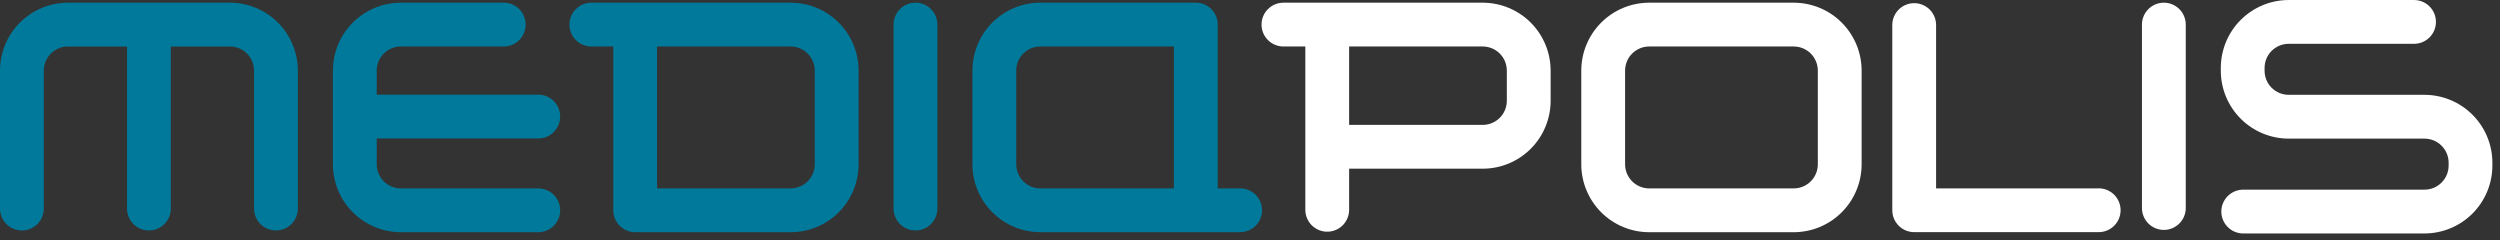 <svg width="250" height="24" viewBox="0 0 250 24" fill="none" xmlns="http://www.w3.org/2000/svg">
<rect x="0" y="0" width="250" height="24" fill="#333333" stroke="none"/>
<path d="M22.996 0.269H6.789C4.989 0.271 3.264 0.987 1.991 2.26C0.718 3.533 0.002 5.259 0 7.059V20.857C0 21.438 0.231 21.995 0.641 22.405C1.052 22.816 1.609 23.047 2.19 23.047C2.771 23.047 3.328 22.816 3.739 22.405C4.15 21.995 4.38 21.438 4.38 20.857V7.059C4.381 6.42 4.635 5.808 5.087 5.356C5.538 4.904 6.151 4.651 6.789 4.65H12.703V20.857C12.703 21.438 12.933 21.995 13.344 22.405C13.755 22.816 14.312 23.047 14.893 23.047C15.474 23.047 16.031 22.816 16.441 22.405C16.852 21.995 17.083 21.438 17.083 20.857V4.65H22.996C23.635 4.651 24.247 4.904 24.699 5.356C25.15 5.808 25.404 6.42 25.405 7.059V20.857C25.405 21.438 25.636 21.995 26.047 22.405C26.457 22.816 27.014 23.047 27.595 23.047C28.176 23.047 28.733 22.816 29.144 22.405C29.555 21.995 29.785 21.438 29.785 20.857V7.059C29.783 5.259 29.067 3.533 27.795 2.26C26.522 0.987 24.796 0.271 22.996 0.269Z" fill="#00799B"/>
<path d="M79.065 0.269H59.135C58.554 0.269 57.997 0.499 57.586 0.91C57.175 1.321 56.944 1.878 56.944 2.459C56.944 3.04 57.175 3.597 57.586 4.007C57.997 4.418 58.554 4.649 59.135 4.649H61.33V21.032C61.33 21.319 61.387 21.604 61.497 21.87C61.607 22.136 61.768 22.377 61.971 22.581C62.175 22.784 62.416 22.945 62.682 23.055C62.947 23.166 63.232 23.222 63.52 23.222H79.07C80.87 23.22 82.596 22.504 83.868 21.232C85.141 19.959 85.857 18.233 85.859 16.433V7.059C85.858 5.258 85.141 3.531 83.867 2.258C82.593 0.985 80.866 0.269 79.065 0.269ZM81.474 16.432C81.473 17.07 81.219 17.683 80.768 18.134C80.316 18.586 79.704 18.84 79.065 18.841H65.704V4.649H79.065C79.704 4.65 80.316 4.904 80.768 5.355C81.219 5.807 81.473 6.419 81.474 7.058V16.432Z" fill="#00799B"/>
<path d="M123.963 18.841H121.772V2.454C121.772 2.167 121.715 1.882 121.605 1.616C121.495 1.35 121.334 1.109 121.13 0.906C120.927 0.702 120.685 0.541 120.42 0.431C120.154 0.321 119.869 0.265 119.581 0.265H104.033C102.233 0.267 100.507 0.983 99.234 2.256C97.961 3.528 97.245 5.254 97.243 7.054V16.428C97.245 18.228 97.961 19.954 99.234 21.227C100.507 22.499 102.233 23.215 104.033 23.217H123.963C124.255 23.224 124.545 23.173 124.817 23.066C125.089 22.959 125.337 22.799 125.546 22.595C125.755 22.39 125.921 22.147 126.034 21.878C126.148 21.608 126.206 21.319 126.206 21.027C126.206 20.735 126.148 20.446 126.034 20.177C125.921 19.907 125.755 19.664 125.546 19.46C125.337 19.256 125.089 19.095 124.817 18.988C124.545 18.881 124.255 18.83 123.963 18.837V18.841ZM117.393 18.841H104.033C103.394 18.84 102.782 18.586 102.33 18.134C101.878 17.683 101.624 17.07 101.624 16.432V7.058C101.624 6.419 101.878 5.807 102.33 5.355C102.782 4.904 103.394 4.65 104.033 4.649H117.393V18.841Z" fill="#00799B"/>
<path d="M53.878 13.847C54.45 13.834 54.994 13.597 55.393 13.188C55.793 12.778 56.017 12.229 56.017 11.657C56.017 11.085 55.793 10.536 55.393 10.126C54.994 9.717 54.45 9.48 53.878 9.467H37.671V7.058C37.672 6.419 37.926 5.807 38.378 5.355C38.829 4.904 39.441 4.65 40.08 4.649H50.374C50.955 4.649 51.512 4.418 51.922 4.007C52.333 3.597 52.564 3.04 52.564 2.459C52.564 1.878 52.333 1.321 51.922 0.91C51.512 0.499 50.955 0.269 50.374 0.269H40.08C38.28 0.271 36.554 0.986 35.282 2.259C34.009 3.532 33.293 5.258 33.291 7.058V16.432C33.293 18.232 34.009 19.957 35.282 21.23C36.554 22.503 38.28 23.219 40.08 23.221H53.878C54.45 23.207 54.994 22.971 55.393 22.561C55.793 22.152 56.017 21.603 56.017 21.031C56.017 20.459 55.793 19.91 55.393 19.5C54.994 19.091 54.45 18.854 53.878 18.841H40.08C39.441 18.84 38.829 18.586 38.378 18.134C37.926 17.683 37.672 17.07 37.671 16.432V13.847H53.878Z" fill="#00799B"/>
<path d="M91.548 0.269C90.967 0.269 90.41 0.499 90 0.91C89.589 1.32 89.359 1.877 89.359 2.458V20.856C89.359 21.437 89.589 21.994 90 22.404C90.411 22.815 90.968 23.046 91.549 23.046C92.13 23.046 92.687 22.815 93.097 22.404C93.508 21.994 93.739 21.437 93.739 20.856V2.454C93.738 1.874 93.507 1.318 93.096 0.908C92.685 0.498 92.128 0.268 91.548 0.269Z" fill="#00799B"/>
<path d="M148.274 0.269H128.343C127.762 0.269 127.205 0.499 126.795 0.91C126.384 1.321 126.153 1.878 126.153 2.459C126.153 3.04 126.384 3.597 126.795 4.007C127.205 4.418 127.762 4.649 128.343 4.649H130.533V21.032C130.547 21.603 130.783 22.147 131.193 22.547C131.602 22.946 132.151 23.17 132.723 23.17C133.295 23.17 133.844 22.946 134.254 22.547C134.663 22.147 134.9 21.603 134.913 21.032V16.87H148.274C150.074 16.868 151.8 16.152 153.072 14.88C154.345 13.607 155.061 11.881 155.063 10.081V7.059C155.061 5.259 154.346 3.533 153.073 2.26C151.8 0.987 150.074 0.271 148.274 0.269ZM150.683 10.08C150.682 10.719 150.428 11.331 149.976 11.783C149.525 12.234 148.912 12.488 148.274 12.489H134.913V4.649H148.274C148.912 4.65 149.525 4.904 149.976 5.355C150.428 5.807 150.682 6.419 150.683 7.058V10.08Z" fill="white"/>
<path d="M242.45 9.483H228.867C228.228 9.482 227.616 9.228 227.164 8.777C226.712 8.325 226.458 7.713 226.458 7.074V6.79C226.458 6.151 226.712 5.539 227.164 5.087C227.616 4.636 228.228 4.382 228.867 4.381H241.351C241.643 4.388 241.933 4.336 242.205 4.23C242.477 4.123 242.725 3.962 242.934 3.758C243.143 3.554 243.309 3.31 243.422 3.041C243.536 2.772 243.594 2.483 243.594 2.191C243.594 1.899 243.536 1.61 243.422 1.34C243.309 1.071 243.143 0.827 242.934 0.623C242.725 0.419 242.477 0.259 242.205 0.152C241.933 0.045 241.643 -0.006 241.351 0.001H228.87C227.07 0.003 225.345 0.719 224.072 1.991C222.799 3.264 222.083 4.99 222.081 6.79V7.074C222.083 8.874 222.799 10.6 224.072 11.873C225.345 13.145 227.07 13.861 228.87 13.863H242.454C243.093 13.864 243.705 14.118 244.156 14.57C244.608 15.021 244.862 15.634 244.863 16.272V16.556C244.862 17.195 244.608 17.807 244.156 18.259C243.705 18.711 243.093 18.965 242.454 18.965H224.272C223.7 18.979 223.156 19.216 222.757 19.625C222.357 20.034 222.133 20.584 222.133 21.155C222.133 21.727 222.357 22.277 222.757 22.686C223.156 23.095 223.7 23.332 224.272 23.346H242.45C244.25 23.343 245.976 22.627 247.248 21.355C248.521 20.082 249.237 18.356 249.239 16.556V16.272C249.237 14.472 248.521 12.747 247.248 11.474C245.976 10.201 244.25 9.485 242.45 9.483Z" fill="white"/>
<path d="M216.387 0.269C215.807 0.268 215.25 0.498 214.839 0.908C214.428 1.318 214.196 1.874 214.195 2.454V20.852C214.209 21.424 214.445 21.968 214.855 22.367C215.264 22.767 215.813 22.991 216.385 22.991C216.957 22.991 217.507 22.767 217.916 22.367C218.325 21.968 218.562 21.424 218.576 20.852V2.454C218.575 1.875 218.344 1.319 217.933 0.909C217.523 0.499 216.967 0.269 216.387 0.269Z" fill="white"/>
<path d="M179.374 0.269C179.336 0.269 179.3 0.269 179.264 0.269C179.228 0.269 179.192 0.269 179.155 0.269H164.918C163.118 0.271 161.392 0.986 160.119 2.259C158.847 3.532 158.131 5.258 158.129 7.058V16.432C158.131 18.232 158.847 19.957 160.119 21.23C161.392 22.503 163.118 23.219 164.918 23.221C164.955 23.221 164.99 23.221 165.028 23.221C165.065 23.221 165.1 23.221 165.137 23.221H179.374C181.174 23.219 182.899 22.503 184.172 21.23C185.445 19.957 186.161 18.232 186.163 16.432V7.058C186.161 5.258 185.445 3.532 184.172 2.259C182.9 0.986 181.174 0.271 179.374 0.269ZM181.783 16.432C181.782 17.07 181.528 17.683 181.077 18.134C180.625 18.586 180.013 18.84 179.374 18.841H165.137C165.1 18.841 165.064 18.841 165.028 18.841C164.991 18.841 164.955 18.841 164.918 18.841C164.279 18.84 163.667 18.586 163.215 18.134C162.764 17.683 162.51 17.07 162.509 16.432V7.058C162.51 6.419 162.764 5.807 163.215 5.355C163.667 4.904 164.279 4.65 164.918 4.649H179.155C179.192 4.649 179.228 4.649 179.264 4.649C179.3 4.649 179.336 4.649 179.374 4.649C180.013 4.65 180.625 4.904 181.077 5.355C181.528 5.807 181.782 6.419 181.783 7.058V16.432Z" fill="white"/>
<path d="M209.816 18.841H193.609V2.454C193.596 1.883 193.359 1.339 192.95 0.939C192.54 0.54 191.991 0.316 191.419 0.316C190.847 0.316 190.298 0.54 189.888 0.939C189.479 1.339 189.242 1.883 189.229 2.454V21.023C189.229 21.604 189.46 22.161 189.87 22.572C190.281 22.983 190.839 23.214 191.42 23.214H209.817C210.109 23.221 210.4 23.169 210.671 23.062C210.943 22.955 211.191 22.795 211.4 22.591C211.609 22.387 211.775 22.143 211.888 21.874C212.002 21.605 212.06 21.316 212.06 21.023C212.06 20.731 212.002 20.442 211.888 20.173C211.775 19.904 211.609 19.66 211.4 19.456C211.191 19.252 210.943 19.092 210.671 18.985C210.4 18.878 210.109 18.826 209.817 18.833L209.816 18.841Z" fill="white"/>
</svg>
